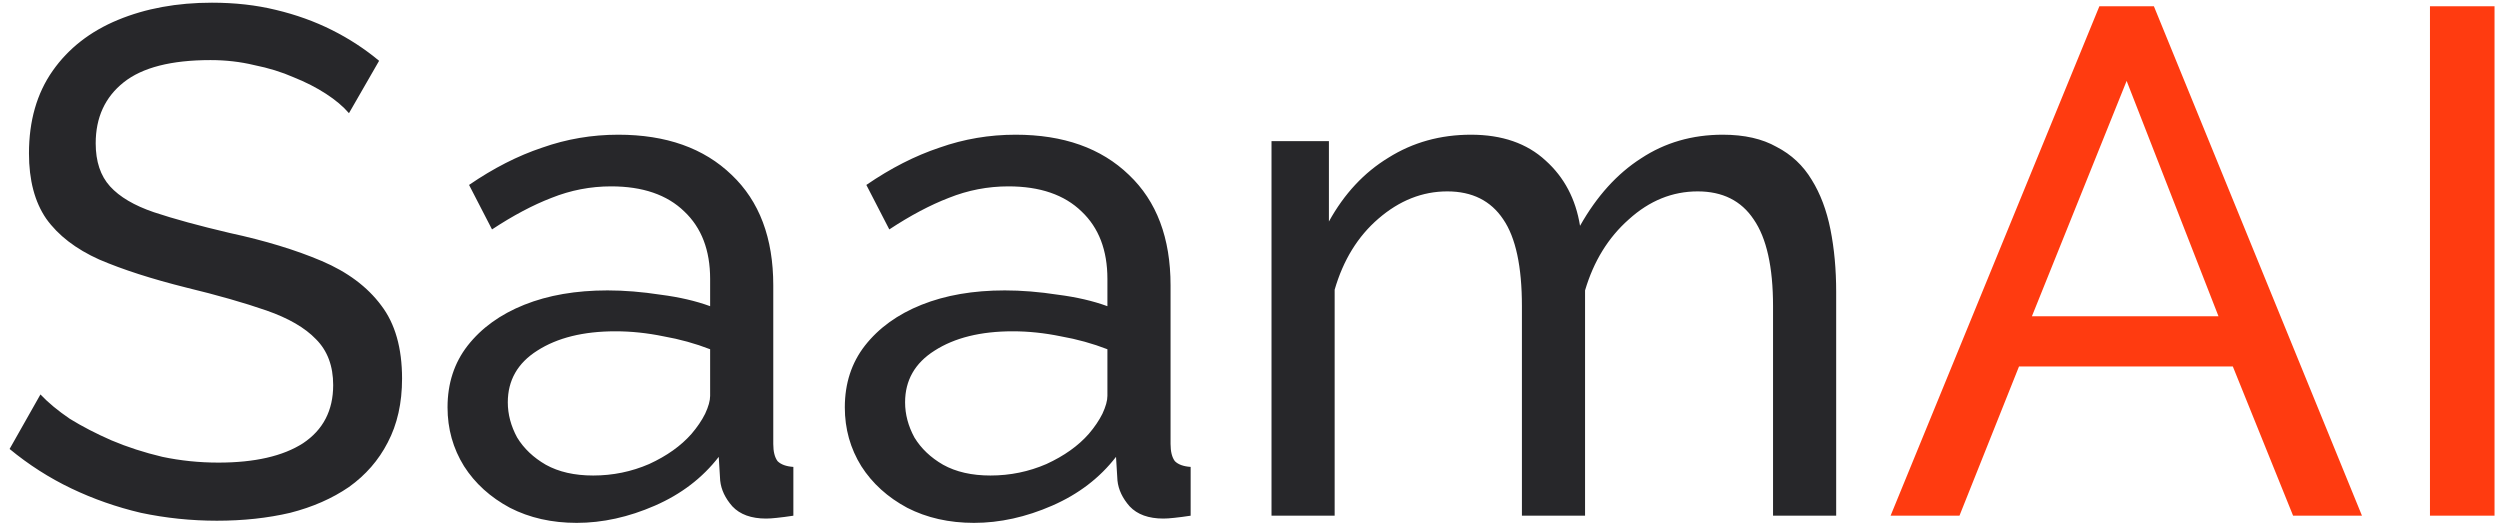 <svg width="223" height="47" viewBox="0 0 223 47" fill="none" xmlns="http://www.w3.org/2000/svg">
<path d="M31.128 10.096C30.616 9.499 29.933 8.923 29.08 8.368C28.227 7.813 27.267 7.323 26.2 6.896C25.133 6.427 23.96 6.064 22.68 5.808C21.443 5.509 20.141 5.36 18.776 5.36C15.277 5.36 12.696 6.021 11.032 7.344C9.368 8.667 8.536 10.48 8.536 12.784C8.536 14.405 8.963 15.685 9.816 16.624C10.669 17.563 11.971 18.331 13.72 18.928C15.512 19.525 17.773 20.144 20.504 20.784C23.661 21.467 26.392 22.299 28.696 23.28C31 24.261 32.771 25.584 34.008 27.248C35.245 28.869 35.864 31.045 35.864 33.776C35.864 35.952 35.437 37.851 34.584 39.472C33.773 41.051 32.621 42.373 31.128 43.44C29.635 44.464 27.885 45.232 25.88 45.744C23.875 46.213 21.699 46.448 19.352 46.448C17.048 46.448 14.787 46.213 12.568 45.744C10.392 45.232 8.323 44.507 6.36 43.568C4.397 42.629 2.563 41.456 0.856 40.048L3.608 35.184C4.291 35.909 5.165 36.635 6.232 37.36C7.341 38.043 8.579 38.683 9.944 39.28C11.352 39.877 12.867 40.368 14.488 40.752C16.109 41.093 17.773 41.264 19.48 41.264C22.723 41.264 25.24 40.688 27.032 39.536C28.824 38.341 29.72 36.613 29.72 34.352C29.72 32.645 29.208 31.28 28.184 30.256C27.203 29.232 25.731 28.379 23.768 27.696C21.805 27.013 19.416 26.331 16.6 25.648C13.528 24.88 10.947 24.048 8.856 23.152C6.765 22.213 5.187 20.997 4.12 19.504C3.096 18.011 2.584 16.069 2.584 13.68C2.584 10.779 3.288 8.325 4.696 6.32C6.104 4.315 8.045 2.8 10.52 1.776C12.995 0.752 15.789 0.24 18.904 0.24C20.952 0.24 22.851 0.453 24.6 0.88C26.392 1.307 28.056 1.904 29.592 2.672C31.128 3.44 32.536 4.357 33.816 5.424L31.128 10.096ZM39.92 36.336C39.92 34.203 40.517 32.368 41.712 30.832C42.949 29.253 44.635 28.037 46.768 27.184C48.901 26.331 51.376 25.904 54.192 25.904C55.685 25.904 57.264 26.032 58.928 26.288C60.592 26.501 62.064 26.843 63.344 27.312V24.88C63.344 22.32 62.576 20.315 61.04 18.864C59.504 17.371 57.328 16.624 54.512 16.624C52.677 16.624 50.907 16.965 49.2 17.648C47.536 18.288 45.765 19.227 43.888 20.464L41.84 16.496C44.016 15.003 46.192 13.893 48.368 13.168C50.544 12.4 52.805 12.016 55.152 12.016C59.419 12.016 62.789 13.211 65.264 15.6C67.739 17.947 68.976 21.232 68.976 25.456V39.6C68.976 40.283 69.104 40.795 69.36 41.136C69.659 41.435 70.128 41.605 70.768 41.648V46C70.213 46.085 69.723 46.149 69.296 46.192C68.912 46.235 68.592 46.256 68.336 46.256C67.013 46.256 66.011 45.893 65.328 45.168C64.688 44.443 64.325 43.675 64.24 42.864L64.112 40.752C62.661 42.629 60.763 44.08 58.416 45.104C56.069 46.128 53.744 46.64 51.44 46.64C49.221 46.64 47.237 46.192 45.488 45.296C43.739 44.357 42.373 43.12 41.392 41.584C40.411 40.005 39.92 38.256 39.92 36.336ZM61.68 38.704C62.192 38.107 62.597 37.509 62.896 36.912C63.195 36.272 63.344 35.739 63.344 35.312V31.152C62.021 30.64 60.635 30.256 59.184 30C57.733 29.701 56.304 29.552 54.896 29.552C52.037 29.552 49.712 30.128 47.92 31.28C46.171 32.389 45.296 33.925 45.296 35.888C45.296 36.955 45.573 38 46.128 39.024C46.725 40.005 47.579 40.816 48.688 41.456C49.84 42.096 51.248 42.416 52.912 42.416C54.661 42.416 56.325 42.075 57.904 41.392C59.483 40.667 60.741 39.771 61.68 38.704ZM75.358 36.336C75.358 34.203 75.955 32.368 77.15 30.832C78.387 29.253 80.072 28.037 82.206 27.184C84.339 26.331 86.814 25.904 89.629 25.904C91.123 25.904 92.701 26.032 94.365 26.288C96.029 26.501 97.501 26.843 98.781 27.312V24.88C98.781 22.32 98.013 20.315 96.478 18.864C94.942 17.371 92.766 16.624 89.95 16.624C88.115 16.624 86.344 16.965 84.638 17.648C82.974 18.288 81.203 19.227 79.326 20.464L77.278 16.496C79.454 15.003 81.629 13.893 83.805 13.168C85.981 12.4 88.243 12.016 90.59 12.016C94.856 12.016 98.227 13.211 100.702 15.6C103.176 17.947 104.414 21.232 104.414 25.456V39.6C104.414 40.283 104.542 40.795 104.798 41.136C105.096 41.435 105.566 41.605 106.206 41.648V46C105.651 46.085 105.16 46.149 104.734 46.192C104.35 46.235 104.03 46.256 103.774 46.256C102.451 46.256 101.448 45.893 100.766 45.168C100.126 44.443 99.763 43.675 99.677 42.864L99.549 40.752C98.099 42.629 96.2 44.08 93.853 45.104C91.507 46.128 89.181 46.64 86.877 46.64C84.659 46.64 82.675 46.192 80.925 45.296C79.176 44.357 77.811 43.12 76.829 41.584C75.848 40.005 75.358 38.256 75.358 36.336ZM97.118 38.704C97.629 38.107 98.035 37.509 98.334 36.912C98.632 36.272 98.781 35.739 98.781 35.312V31.152C97.459 30.64 96.072 30.256 94.621 30C93.171 29.701 91.742 29.552 90.334 29.552C87.475 29.552 85.15 30.128 83.358 31.28C81.608 32.389 80.734 33.925 80.734 35.888C80.734 36.955 81.011 38 81.566 39.024C82.163 40.005 83.016 40.816 84.126 41.456C85.278 42.096 86.686 42.416 88.35 42.416C90.099 42.416 91.763 42.075 93.341 41.392C94.92 40.667 96.179 39.771 97.118 38.704ZM163.787 46H158.155V27.312C158.155 23.813 157.579 21.232 156.427 19.568C155.318 17.904 153.654 17.072 151.435 17.072C149.174 17.072 147.126 17.904 145.291 19.568C143.456 21.189 142.155 23.301 141.387 25.904V46H135.755V27.312C135.755 23.771 135.2 21.189 134.091 19.568C132.982 17.904 131.318 17.072 129.099 17.072C126.88 17.072 124.832 17.883 122.955 19.504C121.12 21.083 119.819 23.195 119.051 25.84V46H113.419V12.592H118.539V19.76C119.904 17.285 121.675 15.387 123.851 14.064C126.027 12.699 128.48 12.016 131.211 12.016C133.984 12.016 136.203 12.784 137.867 14.32C139.531 15.813 140.555 17.755 140.939 20.144C142.432 17.499 144.246 15.493 146.379 14.128C148.512 12.72 150.944 12.016 153.675 12.016C155.595 12.016 157.195 12.379 158.475 13.104C159.798 13.787 160.843 14.768 161.611 16.048C162.379 17.285 162.934 18.757 163.275 20.464C163.616 22.171 163.787 24.027 163.787 26.032V46Z" fill="#27272A"/>
<path d="M187.264 0.56H192.128L210.688 46H204.544L199.168 32.688H180.096L174.784 46H168.64L187.264 0.56ZM197.888 28.208L189.696 7.216L181.248 28.208H197.888ZM216.753 46V0.56H222.513V46H216.753Z" fill="#FF3B10"/>
</svg>
